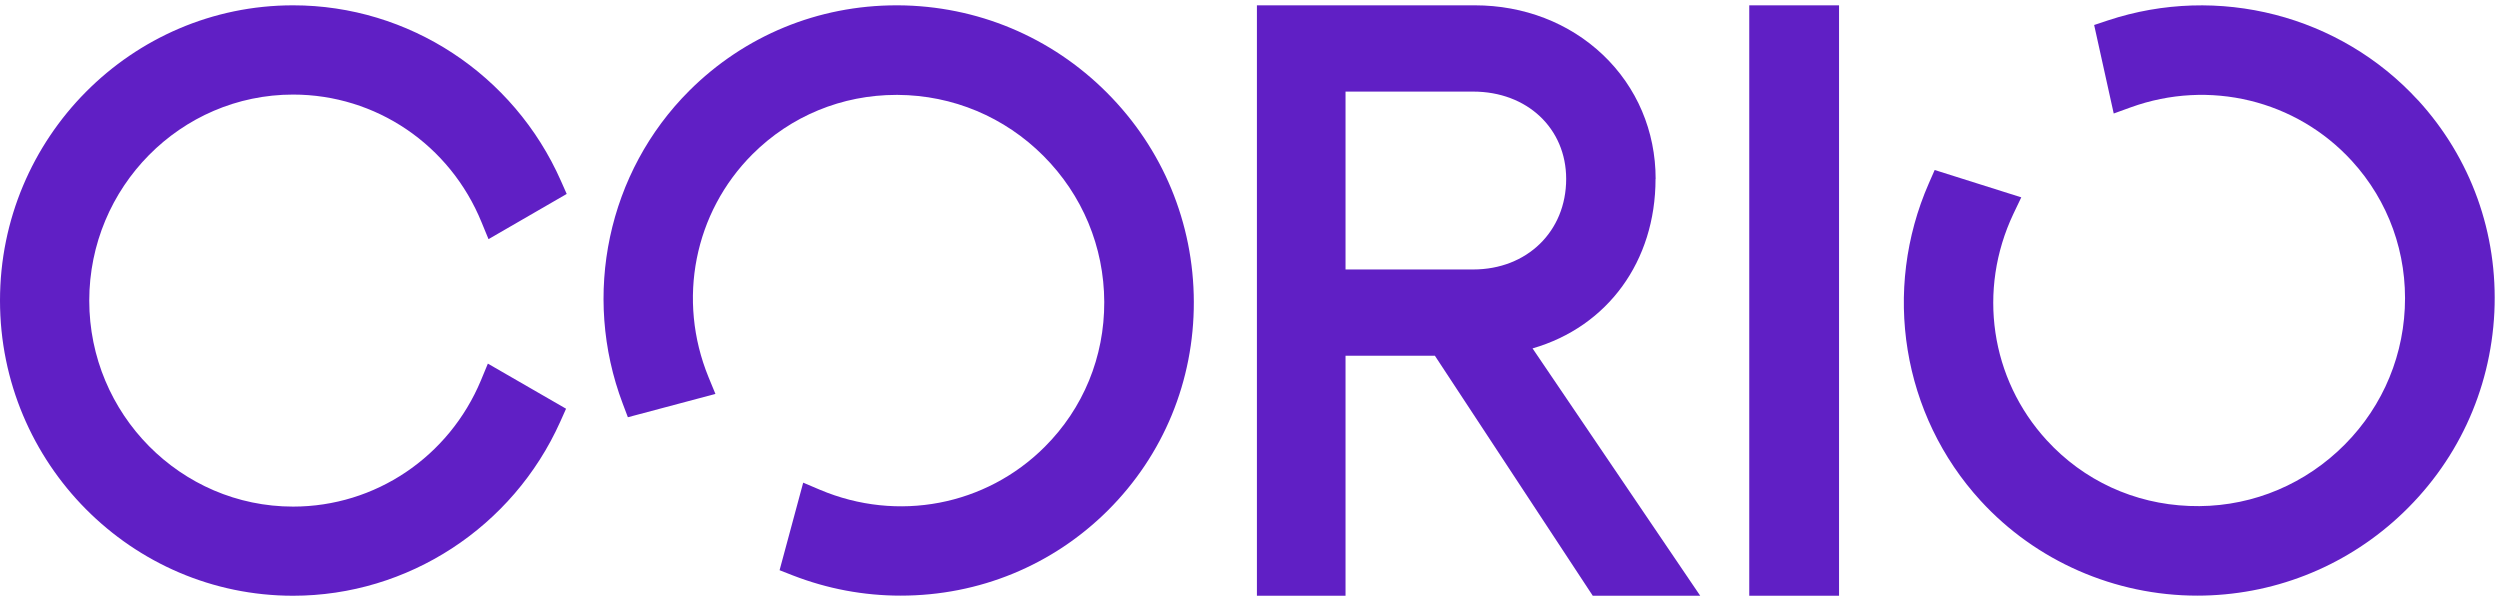<svg width="235" height="56" viewBox="0 0 235 56" fill="none" xmlns="http://www.w3.org/2000/svg">
<g clip-path="url(#clip0_1719_2116)">
<path d="M147.22 16.82C147.22 21.75 143.54 25.33 138.48 25.33H126.48V8.61H138.48C143.54 8.61 147.22 12.06 147.22 16.82ZM155.63 16.82C155.63 12.33 153.87 8.19 150.67 5.15C147.51 2.15 143.24 0.5 138.63 0.5H118.15V56H126.48V33.44H134.88L149.72 56H159.82L144.06 32.75C151.12 30.71 155.62 24.56 155.62 16.82" fill="#601FC5"/>
<path d="M172.87 0.5H164.43V56H172.87V0.5Z" fill="#601FC5"/>
<path d="M27.55 8.89C35.34 8.89 42.3 13.61 45.27 20.9L45.92 22.48L53.27 18.23L52.73 17.01C48.3 6.98 38.42 0.5 27.55 0.5C12.36 0.5 0 12.95 0 28.25C0 43.55 12.36 56 27.55 56C38.34 56 48.2 49.58 52.66 39.65L53.21 38.42L45.86 34.18L45.21 35.75C42.2 42.96 35.27 47.62 27.55 47.62C16.99 47.62 8.39 38.93 8.39 28.26C8.39 17.59 16.98 8.89 27.55 8.89Z" fill="#601FC5"/>
<path d="M84.41 0.5H84.27C76.9 0.5 69.99 3.35 64.8 8.52C57.13 16.17 54.67 27.73 58.54 37.95L59.02 39.22L67.25 37.03L66.6 35.45C63.63 28.19 65.25 19.97 70.74 14.49C74.34 10.9 79.14 8.92 84.26 8.92H84.39C89.56 8.95 94.43 10.99 98.09 14.66C101.75 18.33 103.78 23.2 103.8 28.38C103.82 33.55 101.83 38.39 98.2 42.01C92.66 47.54 84.37 49.12 77.08 46.04L75.5 45.37L73.28 53.6L74.53 54.09C77.78 55.35 81.18 55.99 84.66 55.99C92.04 55.99 98.96 53.14 104.15 47.97C109.37 42.76 112.24 35.8 112.22 28.37C112.2 20.95 109.3 13.97 104.05 8.71C98.81 3.46 91.83 0.54 84.41 0.5Z" fill="#601FC5"/>
<path d="M227.29 9.42C219.96 1.43 208.52 -1.52 198.14 1.92L196.85 2.35L198.69 10.67L200.29 10.09C207.67 7.42 215.83 9.4 221.07 15.12C224.53 18.9 226.3 23.83 226.05 28.99C225.8 34.16 223.55 38.94 219.73 42.44C215.91 45.94 210.95 47.77 205.78 47.56C200.61 47.36 195.86 45.17 192.39 41.38C187.1 35.61 185.87 27.26 189.26 20.1L190 18.55L181.86 15.98L181.32 17.21C176.89 27.3 178.8 39.02 186.18 47.07C191.37 52.74 198.8 55.99 206.54 55.99C213.55 55.99 220.25 53.38 225.42 48.64C230.9 43.62 234.11 36.77 234.47 29.35C234.82 21.93 232.27 14.85 227.28 9.4" fill="#601FC5"/>
</g>
<defs>
<clipPath id="clip0_1719_2116">
<rect width="234.5" height="55.5" fill="white" transform="translate(0 0.5)"/>
</clipPath>
</defs>
</svg>
